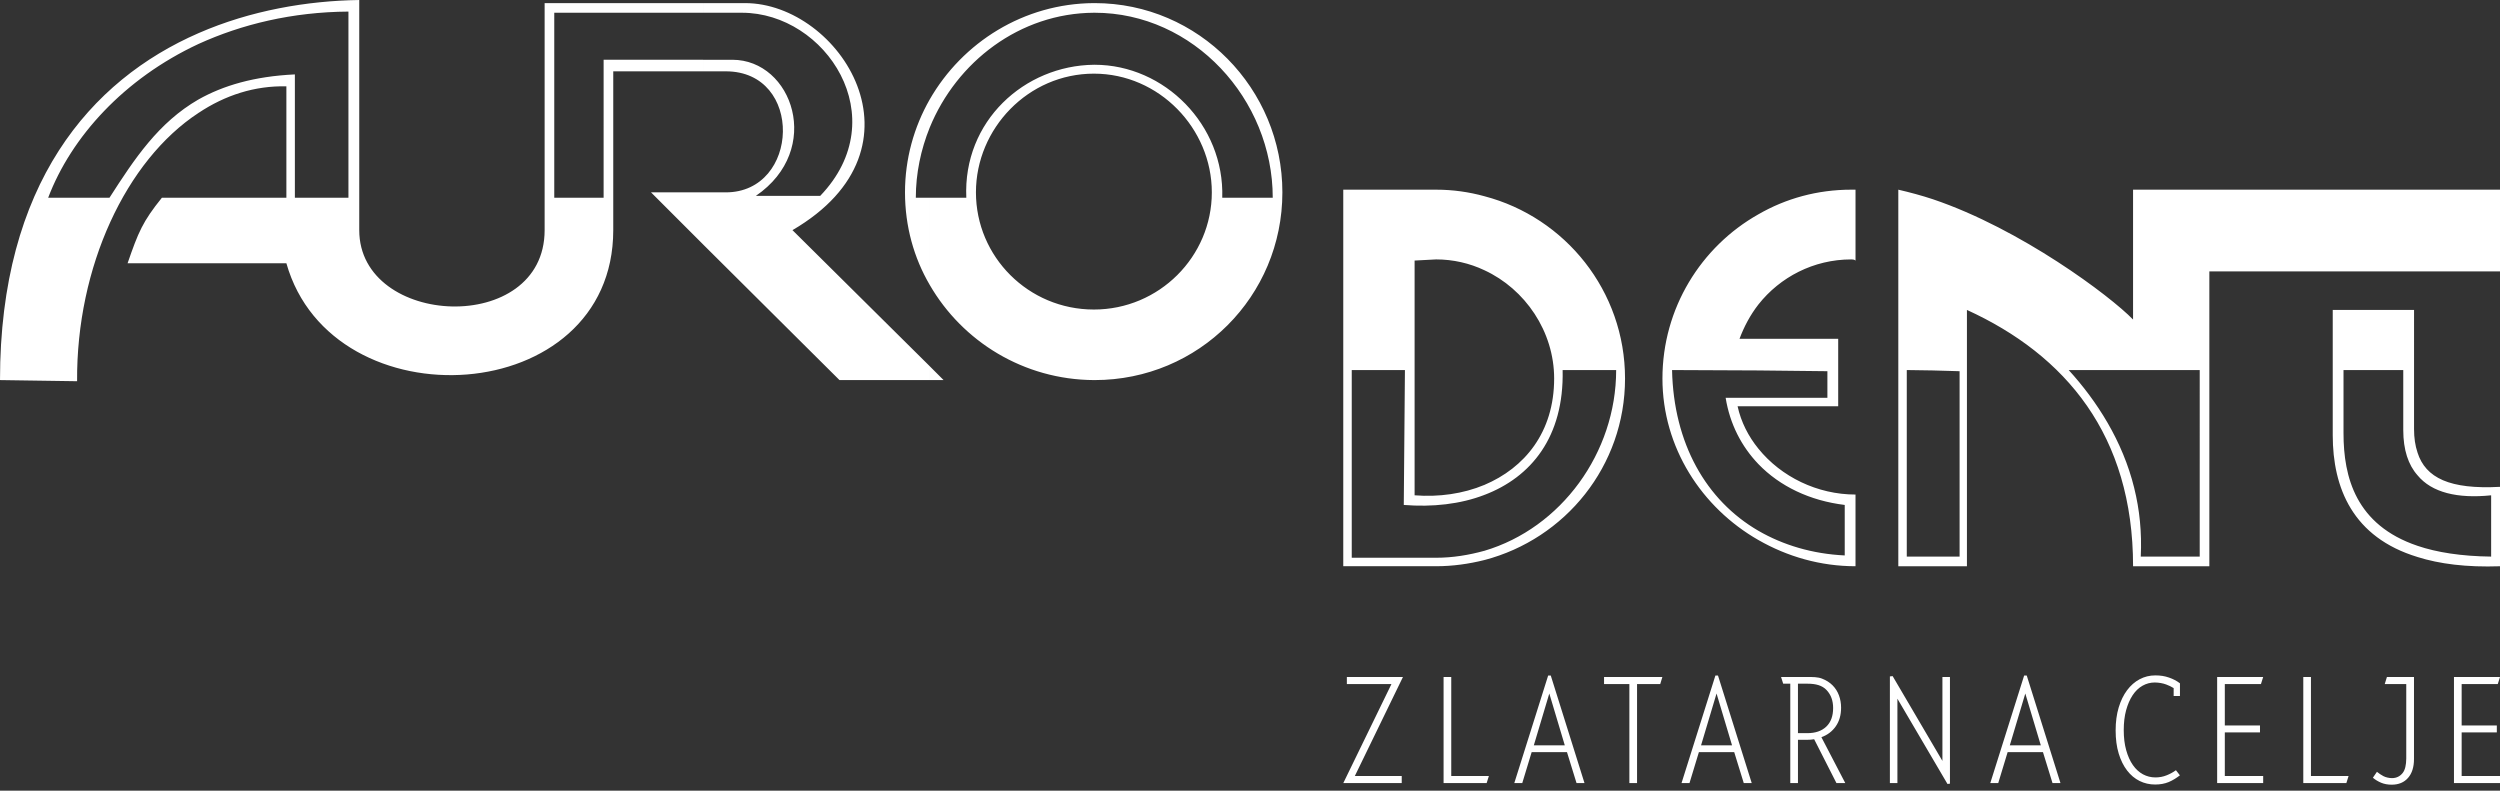 <?xml version="1.0" encoding="utf-8"?>
<!-- Generator: Adobe Illustrator 17.0.0, SVG Export Plug-In . SVG Version: 6.00 Build 0)  -->
<!DOCTYPE svg PUBLIC "-//W3C//DTD SVG 1.1//EN" "http://www.w3.org/Graphics/SVG/1.1/DTD/svg11.dtd">
<svg version="1.1" id="Layer_1" xmlns="http://www.w3.org/2000/svg" xmlns:xlink="http://www.w3.org/1999/xlink" x="0px" y="0px"
	 width="215px" height="68px" viewBox="0 0 215 68" enable-background="new 0 0 215 68" xml:space="preserve">
<rect x="0" y="0" width="215" height="68" fill="#333333" stroke="none"/>
<path fill="#FFFFFF" d="M17.072,17.006h-3.15c-1.657,2.057-2.022,2.95-2.95,5.634h6.1V17.006z M17.072,2.851V3.78
	c-6.397,2.984-10.941,7.989-12.93,13.226h5.273c2.151-3.347,4.209-6.464,7.656-8.453v1.159C10.84,13.791,6.564,22.941,6.63,32.785
	L0,32.687C0,15.814,7.791,6.895,17.072,2.851z M60.463,16.543h-4.475l4.475,4.475V16.543z M60.463,0.267v0.829H47.667v15.911h4.244
	V5.139h8.551v0.994H52.74v13.659c0,15.38-24.166,16.772-28.111,2.848h-7.557v-5.634h7.557v-9.58
	c-2.718-0.066-5.271,0.762-7.557,2.286V8.553c2.121-1.193,4.773-1.988,8.287-2.154v10.607h4.607V0.996
	C25.126,1.029,20.784,2.09,17.072,3.78V2.851C21.547,0.895,26.419,0.067,30.895,0v19.792c0,8.386,15.943,9.116,15.943,0V0.267
	H60.463z M79.955,31.492l-11.803-11.7c12.167-7.095,4.045-19.525-4.078-19.525h-3.612v0.829h3.348
	c7.193,0,13.194,9.017,6.729,15.748h-5.535c5.835-3.98,3.148-11.704-2.022-11.704h-2.52v0.994h1.956c6.73,0,6.365,10.409,0,10.409
	h-1.956v4.475l11.734,11.669h7.758V31.492z M79.955,8.553v2.421c-0.763,1.888-1.195,3.944-1.195,6.032h1.195v7.493
	c-1.36-2.321-2.125-5.04-2.125-7.956C77.831,13.659,78.595,10.94,79.955,8.553z M79.955,32.687v-1.194l1.193,1.194H79.955z
	 M94.076,5.57c-5.968,0.067-11.272,4.841-10.973,11.437h-3.148v7.493c2.817,4.87,8.086,8.154,14.121,8.187V26.62
	c-5.636,0-10.145-4.542-10.145-10.077c0-5.502,4.508-10.209,10.145-10.209V5.57z M94.076,0.267v0.829
	c-6.367,0.034-11.801,4.209-14.121,9.879V8.553C82.772,3.648,88.042,0.298,94.076,0.267z M94.076,32.687V26.62
	c5.601,0,10.141-4.542,10.141-10.077c0-5.502-4.539-10.209-10.141-10.209V5.57h0.066c5.999,0,11.171,5.173,10.972,11.437h4.342
	c0-8.486-6.83-15.911-15.314-15.911h-0.066V0.267h0.066c8.949,0,16.143,7.358,16.143,16.276c0,8.949-7.193,16.144-16.143,16.144
	H94.076z M127.655,16.874v6.364c-1.26-0.598-2.686-0.929-4.145-0.929l-1.854,0.098v20.189c2.086,0.166,4.173-0.131,5.998-0.893
	v0.861c-2.055,0.794-4.475,1.061-6.929,0.861l0.099-11.602h-4.574v16.143h7.259c1.427,0,2.819-0.232,4.145-0.598v0.796
	c-1.326,0.332-2.718,0.531-4.145,0.531h-7.988V16.312h7.79h0.198C124.937,16.312,126.329,16.508,127.655,16.874z M127.655,48.165
	v-0.796c6.596-1.955,11.335-8.419,11.335-15.546h-4.604c0.132,5.767-2.721,9.217-6.731,10.741v-0.861
	c3.448-1.46,6.002-4.509,6.002-9.151c0-4.044-2.489-7.692-6.002-9.314v-6.364c6.961,1.822,12.098,8.154,12.098,15.678
	C139.753,40.078,134.615,46.343,127.655,48.165z M151.222,34.21h-2.817c0.364,2.255,1.359,4.177,2.817,5.702v-1.326
	c-0.861-1.06-1.491-2.287-1.79-3.647h1.79V34.21z M151.222,18.431v7.757c-0.696,0.896-1.226,1.89-1.625,2.951h1.625v2.719
	l-7.425-0.034c0.133,6.297,2.916,11.205,7.425,13.823v0.795c-4.874-2.784-8.252-7.956-8.252-13.889
	C142.97,26.52,146.282,21.217,151.222,18.431z M151.222,26.188v-7.757c2.354-1.359,5.072-2.119,7.988-2.119h0.365v6.096
	c-0.098-0.098-0.297-0.098-0.365-0.098C155.964,22.31,153.079,23.836,151.222,26.188z M151.222,34.939V34.21h5.934v-2.286
	l-5.934-0.066v-2.719h6.863v5.801H151.222z M151.222,46.442v-0.795c2.121,1.227,4.641,1.989,7.425,2.121v-4.343
	c-2.984-0.363-5.568-1.59-7.425-3.513v-1.326c1.956,2.42,5.072,3.945,8.352,3.945v6.165
	C156.561,48.697,153.709,47.867,151.222,46.442z M166.239,17.138v14.72l-2.256-0.034v16.043h2.256v0.829h-2.984V16.312
	C164.25,16.543,165.246,16.809,166.239,17.138z M183.543,16.312v15.512h-5.636c2.42,2.654,4.642,6.099,5.636,10.144v6.729h-0.099
	c0-11.27-5.801-18.166-14.288-22.043v22.043h-2.917v-0.829h2.286V31.924l-2.286-0.066v-14.72
	c7.558,2.553,15.247,8.321,17.204,10.343V16.312H183.543z M207.906,16.312v7.026h-17.902v25.359h-6.462v-6.729
	c0.463,1.856,0.662,3.811,0.564,5.9h5.07V31.824h-5.634V16.312H207.906z M201.542,37.26v-5.436h5.139v5.171
	c0,1.691,0.43,2.984,1.226,3.879v-1.956c-0.201-0.597-0.299-1.26-0.299-2.022V26.653h-6.993v10.774
	c0,4.541,1.723,8.783,7.291,10.475V46.94C202.602,45.15,201.542,41.04,201.542,37.26z M207.906,16.312H215v7.028h-7.094V16.312z
	 M207.906,40.874c1.227,1.491,3.448,2.021,6.332,1.723v5.271c-2.586-0.032-4.676-0.365-6.332-0.927v0.962
	c1.89,0.595,4.208,0.894,7.094,0.795v-6.83c-4.31,0.234-6.396-0.761-7.094-2.949V40.874z"/>
<path fill="#FFFFFF" d="M157.879,62.46c0.303-0.435,0.455-0.968,0.455-1.599c0-0.374-0.061-0.725-0.181-1.052
	c-0.12-0.328-0.302-0.617-0.547-0.866c-0.245-0.249-0.552-0.443-0.921-0.585c-0.369-0.141-0.792-0.137-1.29-0.137
	c-0.249,0-1.43,0-1.43,0v0.002h-0.793l0.182,0.573h0.611v8.549h0.66v-3.721c0,0,0.672-0.001,0.796-0.001
	c0.1,0,0.201-0.003,0.305-0.012c0.104-0.009,0.201-0.021,0.292-0.037l1.917,3.771h0.76l-2.054-3.946
	C157.164,63.209,157.576,62.896,157.879,62.46 M155.433,63.051c-0.141,0-0.809-0.001-0.809-0.001v-4.253l0.808,0
	c0.73,0,1.273,0.147,1.65,0.545c0.378,0.398,0.567,0.914,0.567,1.544c0,0.697-0.197,1.232-0.591,1.606
	C156.663,62.865,156.122,63.051,155.433,63.051z M115.83,58.221v0.61h3.834l-4.141,8.515h5.026v-0.61h-4.033l4.138-8.515H115.83z
	 M133.141,58.097l-2.912,9.249h0.685l0.809-2.664h3.037l0.822,2.664h0.685l-2.9-9.249H133.141z M131.909,64.097l1.331-4.456
	l1.332,4.456H131.909z M147.524,58.097l-2.913,9.249h0.685l0.809-2.664h3.037l0.822,2.664h0.685l-2.901-9.249H147.524z
	 M146.291,64.097l1.332-4.456l1.332,4.456H146.291z M167.049,65.441l-4.282-7.295l-0.237,0.026v9.174h0.647v-7.257l4.306,7.332
	l0.212-0.025v-9.174h-0.647V65.441z M174.076,58.097l-2.912,9.249h0.684l0.809-2.664h3.038l0.821,2.664h0.685l-2.9-9.249H174.076z
	 M172.844,64.097l1.332-4.456l1.333,4.456H172.844z M194.441,58.831l0.192-0.61h-3.958v9.125h3.958v-0.61h-3.299v-3.747h3.025
	v-0.597h-3.025v-3.561H194.441z M211.702,62.989h3.025v-0.597h-3.025v-3.561h3.106l0.192-0.61h-3.959v9.125H215v-0.61h-3.298V62.989
	z M124.808,58.221h-0.66v9.125h3.704l0.192-0.61h-3.236V58.221z M198.743,58.221h-0.66v9.125h3.703l0.192-0.61h-3.236V58.221z
	 M185.356,58.084c-0.482,0-0.93,0.11-1.345,0.33c-0.415,0.22-0.776,0.536-1.082,0.946c-0.307,0.411-0.548,0.907-0.722,1.487
	c-0.174,0.581-0.262,1.237-0.262,1.967c0,0.747,0.087,1.408,0.262,1.985c0.174,0.576,0.415,1.064,0.722,1.463
	c0.306,0.398,0.666,0.699,1.076,0.902c0.411,0.203,0.857,0.305,1.338,0.305c0.432,0,0.819-0.07,1.165-0.212
	c0.344-0.141,0.683-0.361,0.965-0.577l-0.343-0.441c-0.266,0.191-0.505,0.32-0.803,0.439c-0.299,0.121-0.618,0.181-0.959,0.181
	c-0.382,0-0.739-0.089-1.071-0.267c-0.331-0.179-0.62-0.442-0.865-0.791c-0.245-0.349-0.437-0.776-0.578-1.282
	c-0.142-0.506-0.212-1.084-0.212-1.73c0-0.639,0.068-1.21,0.205-1.711c0.137-0.502,0.324-0.932,0.56-1.289
	c0.237-0.356,0.519-0.629,0.847-0.815c0.327-0.186,0.683-0.28,1.064-0.28c0.349,0.008,0.674,0.059,0.983,0.175
	c0.242,0.091,0.441,0.188,0.634,0.307v0.678h0.542v-1.088c-0.282-0.216-0.592-0.374-0.939-0.494
	C186.162,58.141,185.803,58.084,185.356,58.084z M137.948,58.831h2.178v8.515h0.66v-8.515h1.993l0.185-0.61h-5.016V58.831z
	 M206.931,58.221h-1.656l-0.188,0.61h1.851v6.411c-0.007,0.547-0.096,0.968-0.311,1.238c-0.216,0.27-0.516,0.438-0.914,0.438
	c-0.242,0-0.539-0.063-0.742-0.172c-0.203-0.11-0.373-0.221-0.555-0.371l-0.348,0.51c0.207,0.175,0.444,0.317,0.709,0.43
	c0.266,0.112,0.569,0.168,0.909,0.168c0.597,0,1.066-0.195,1.406-0.585c0.341-0.39,0.511-0.929,0.511-1.618V58.22L206.931,58.221
	L206.931,58.221z"/>
</svg>
